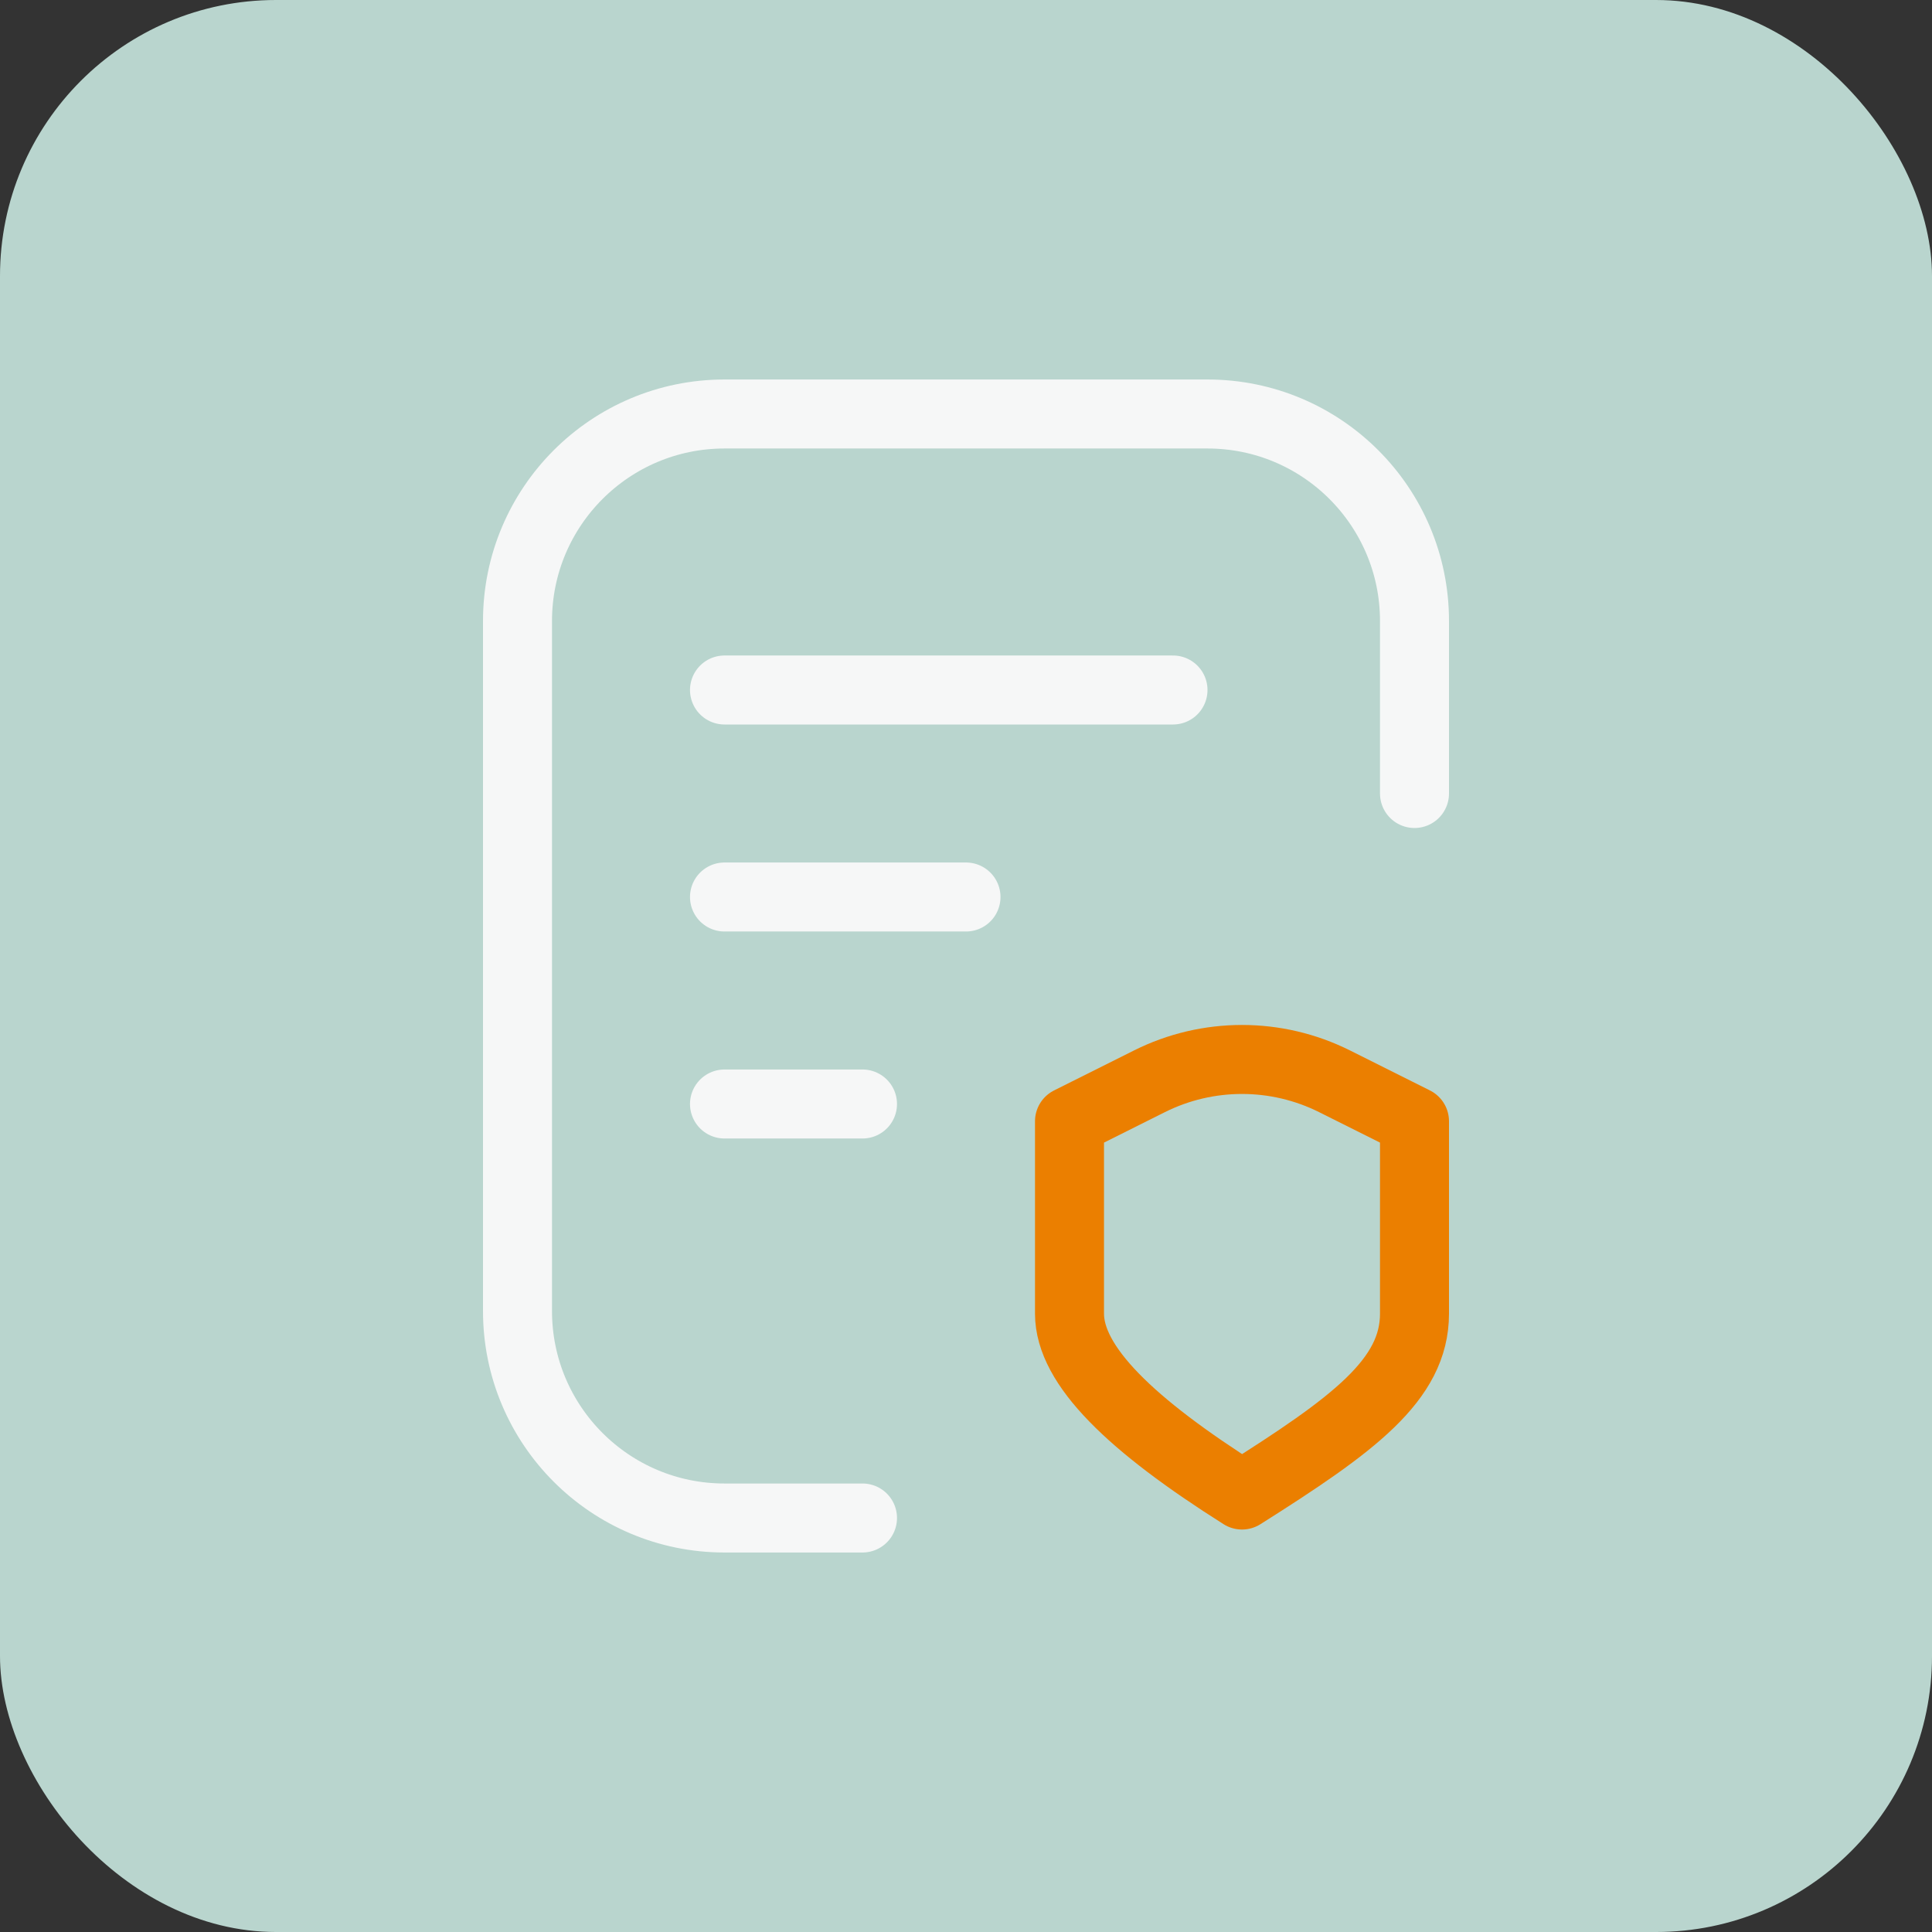 <svg width="56" height="56" viewBox="0 0 56 56" fill="none" xmlns="http://www.w3.org/2000/svg">
<rect x="0" y="0" width="56" height="56" fill="#333333" stroke="none"/>
<rect width="56" height="56" rx="8" fill="#B9D5CE"/>
<path d="M38.683 31.342C36.994 30.498 35.006 30.498 33.317 31.342L31 32.501V38.076C31 39.584 32.779 41.3 36 43.334C39.221 41.3 41 40.001 41 38.076C41 36.151 41 32.501 41 32.501L38.683 31.342Z" stroke="#EB7F00" stroke-width="2" stroke-linecap="round" stroke-linejoin="round"/>
<path d="M25 44H21C17.686 44 15 41.314 15 38V18C15 14.686 17.686 12 21 12H35C38.314 12 41 14.686 41 18V23M34 20H21M28 26H21M25 32H21" stroke="#F6F7F7" stroke-width="2" stroke-linecap="round" stroke-linejoin="round"/>
</svg>
